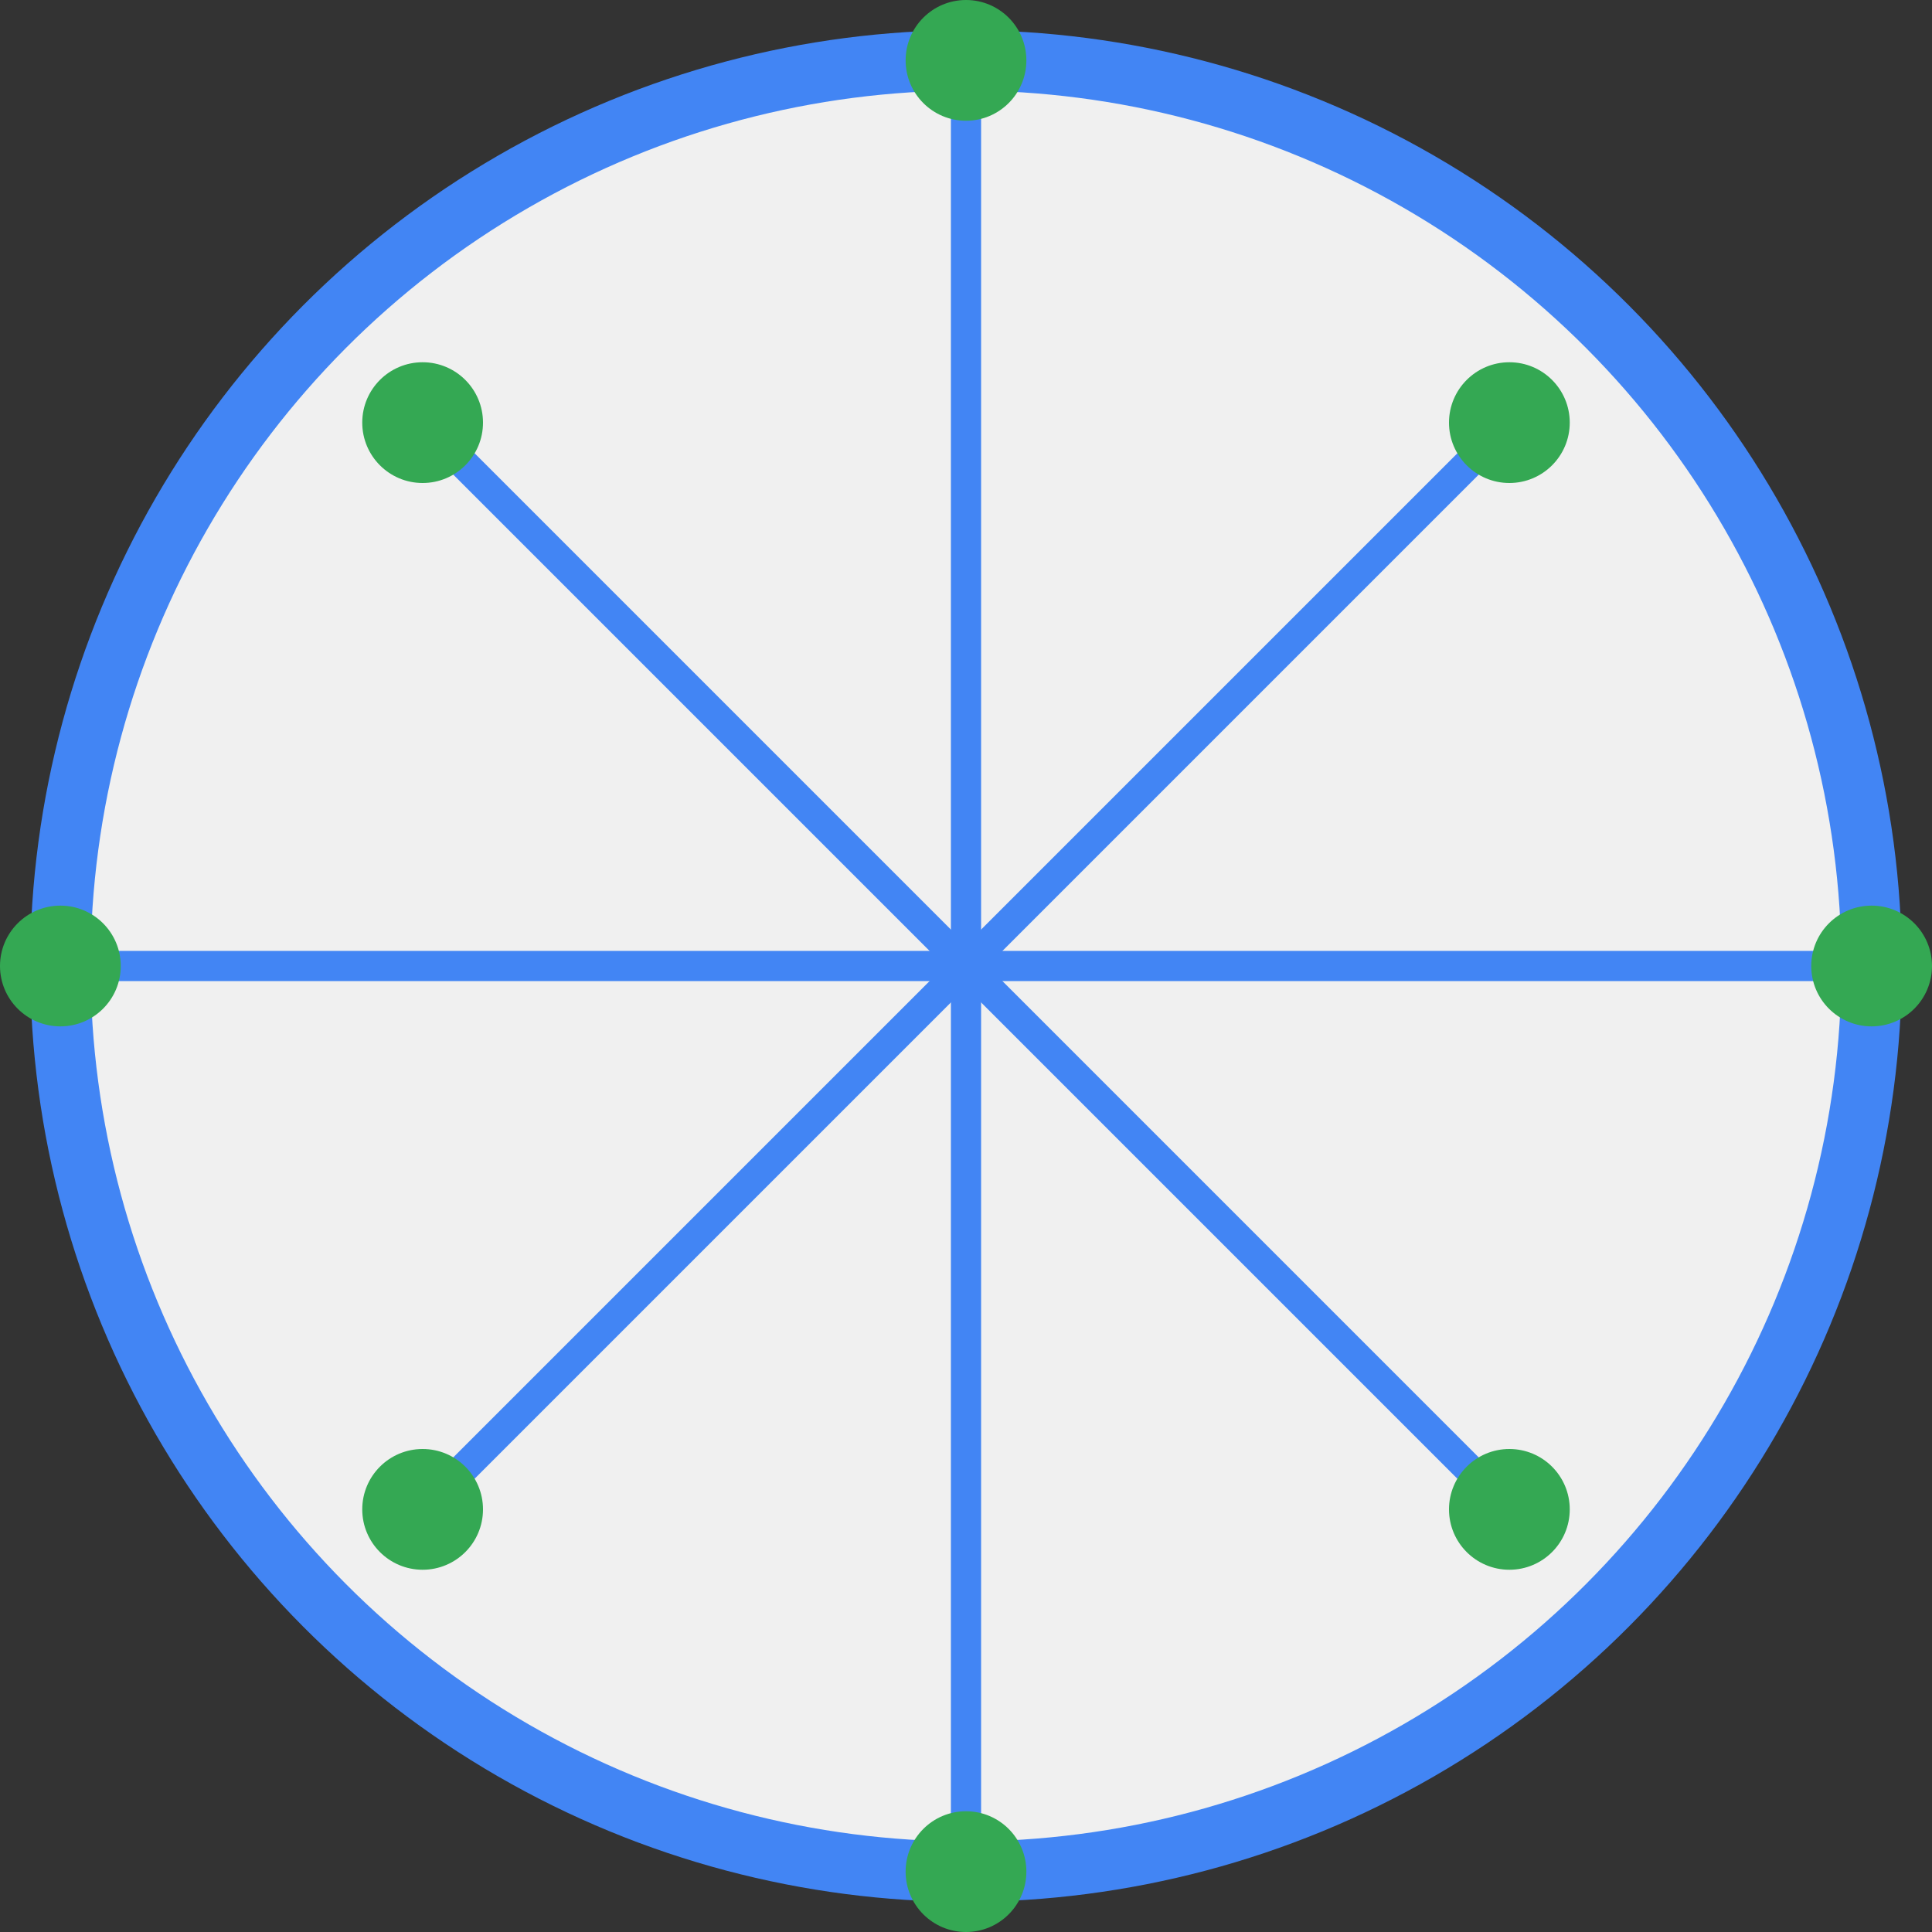 <?xml version="1.0" encoding="UTF-8"?>
<svg width="64" height="64" viewBox="0 0 64 64" xmlns="http://www.w3.org/2000/svg">
  <rect x="0" y="0" width="64" height="64" fill="#333333" stroke="none"/>
  <circle cx="32" cy="32" r="30" fill="#f0f0f0" stroke="#4285F4" stroke-width="2" />
  
  <!-- İplik çizgileri -->
  <line x1="14" y1="14" x2="50" y2="50" stroke="#4285F4" stroke-width="1" />
  <line x1="14" y1="50" x2="50" y2="14" stroke="#4285F4" stroke-width="1" />
  <line x1="32" y1="2" x2="32" y2="62" stroke="#4285F4" stroke-width="1" />
  <line x1="2" y1="32" x2="62" y2="32" stroke="#4285F4" stroke-width="1" />
  
  <!-- Pin noktaları -->
  <circle cx="14" cy="14" r="2" fill="#34A853" />
  <circle cx="14" cy="50" r="2" fill="#34A853" />
  <circle cx="50" cy="14" r="2" fill="#34A853" />
  <circle cx="50" cy="50" r="2" fill="#34A853" />
  <circle cx="32" cy="2" r="2" fill="#34A853" />
  <circle cx="32" cy="62" r="2" fill="#34A853" />
  <circle cx="2" cy="32" r="2" fill="#34A853" />
  <circle cx="62" cy="32" r="2" fill="#34A853" />
</svg> 